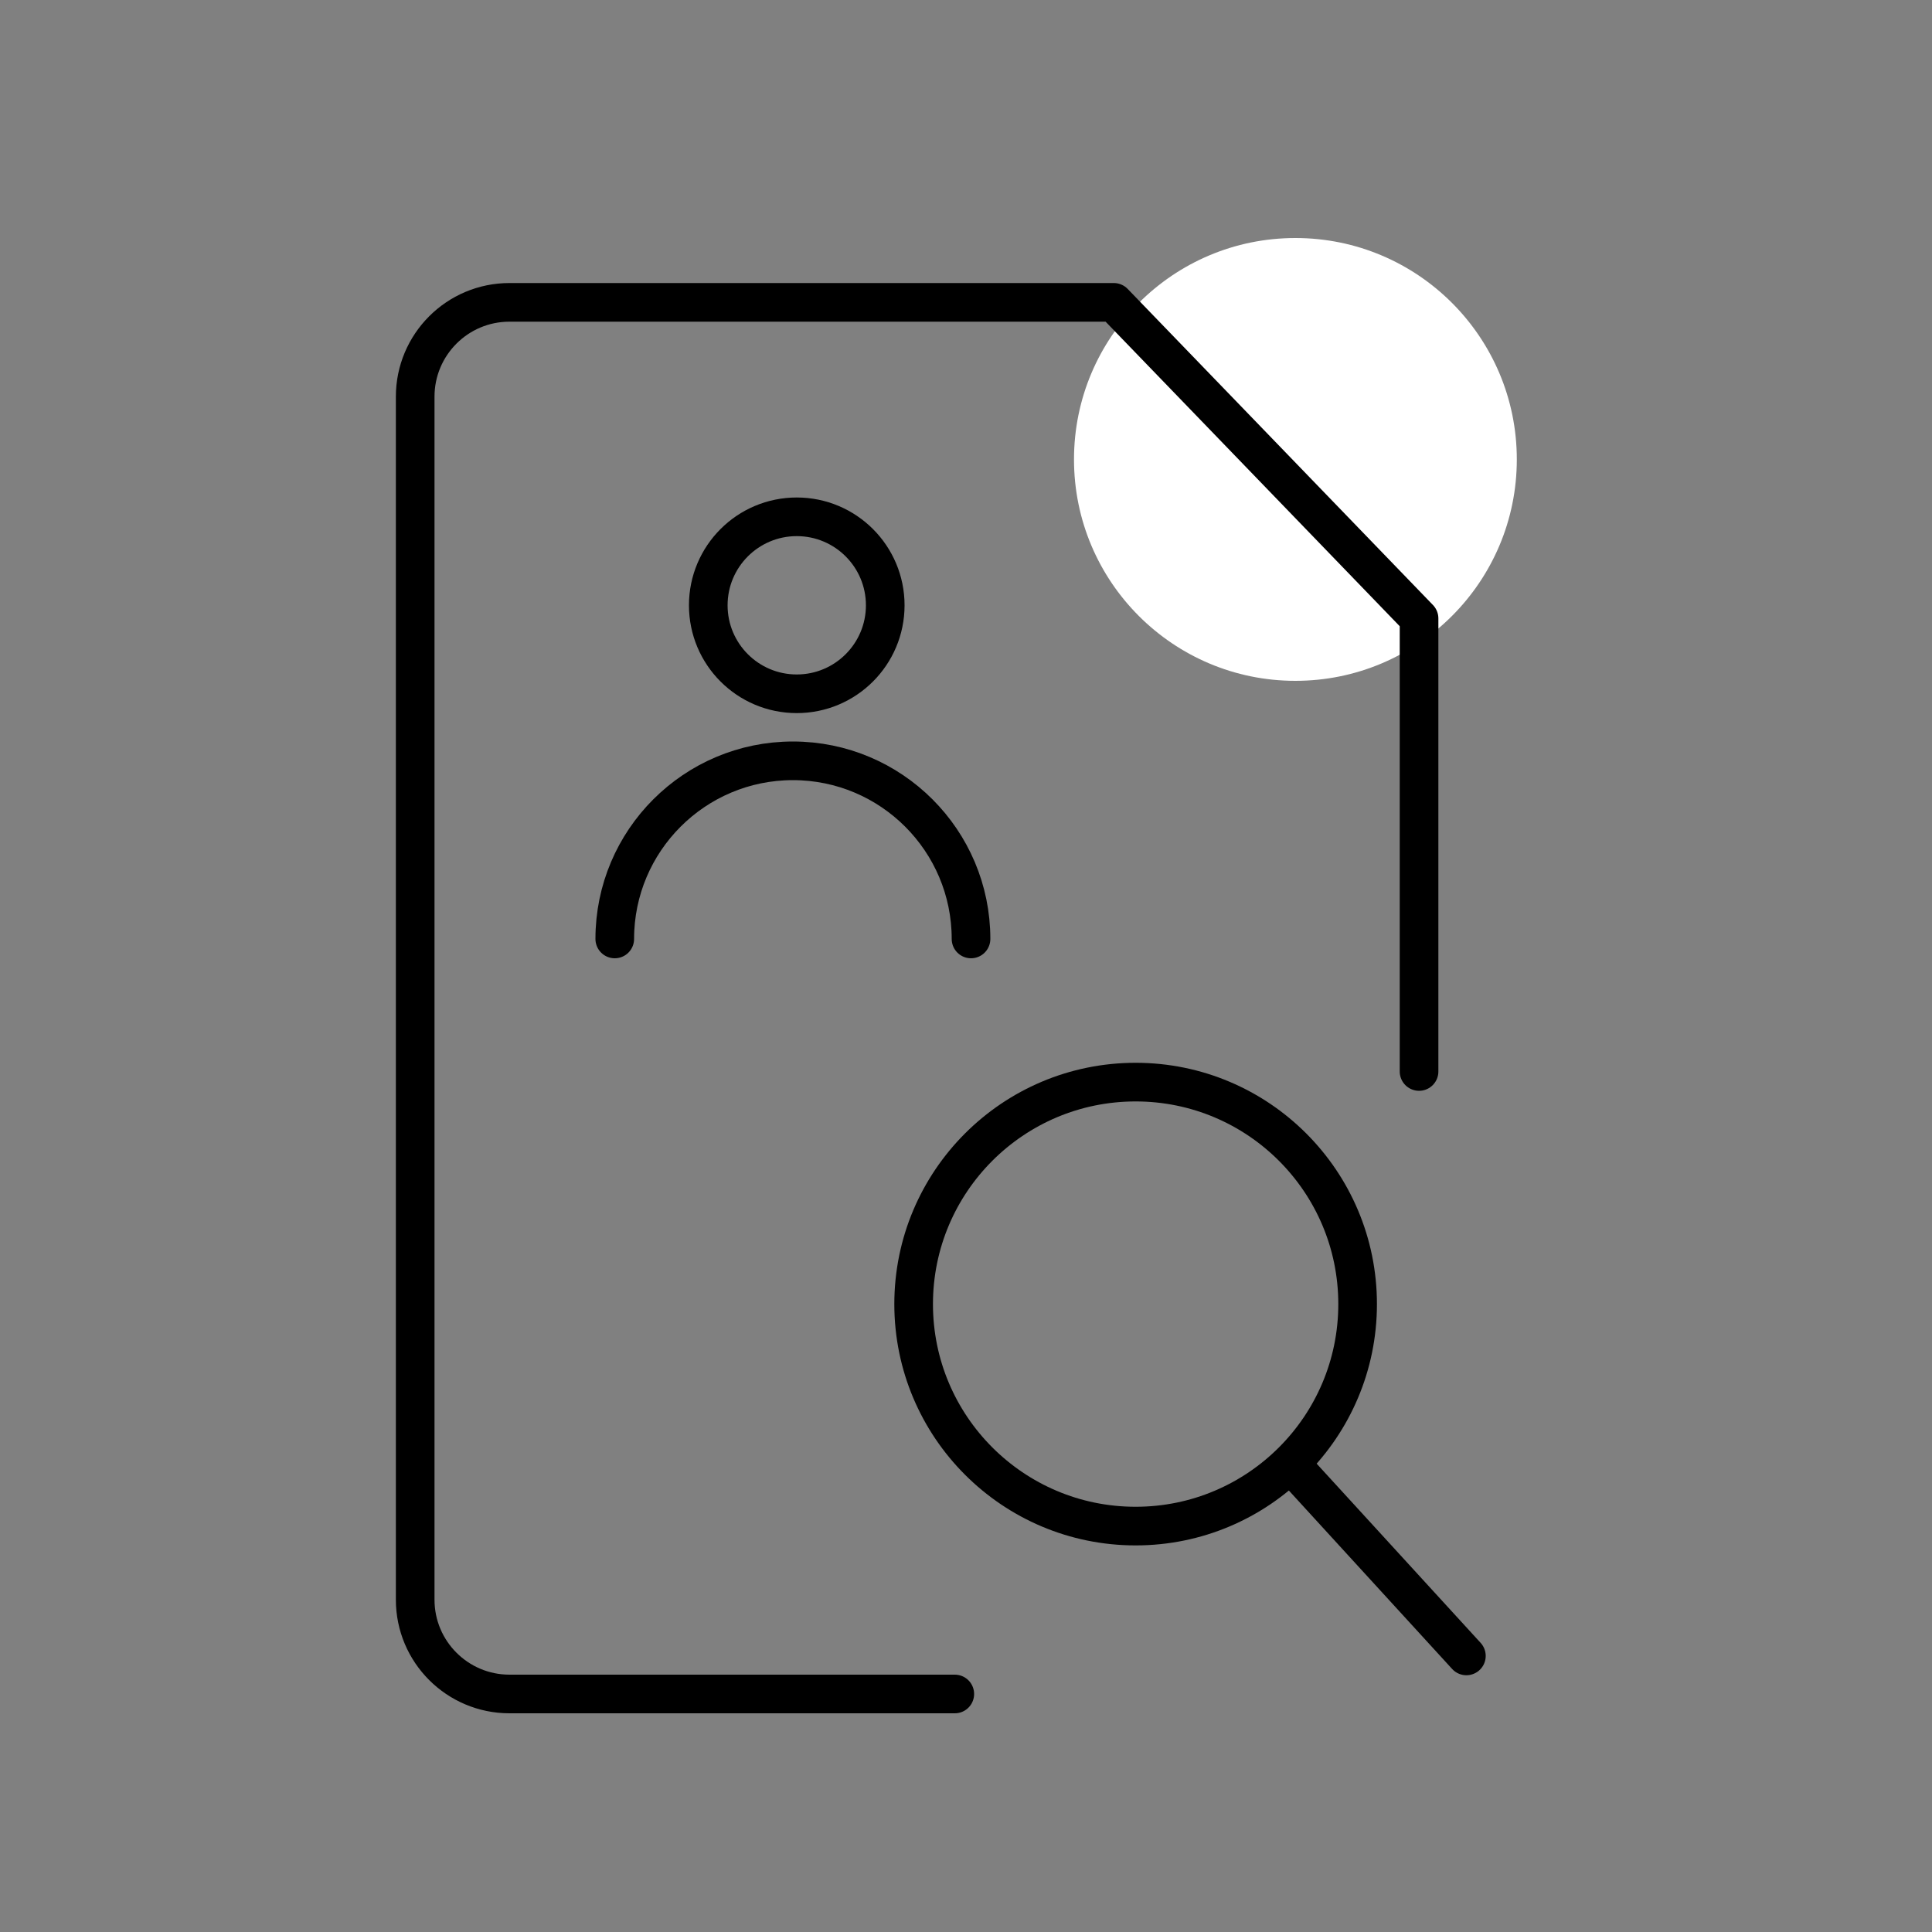 <?xml version="1.0" encoding="UTF-8"?>
<!-- Generator: Adobe Illustrator 26.0.1, SVG Export Plug-In . SVG Version: 6.00 Build 0)  -->
<svg xmlns="http://www.w3.org/2000/svg" xmlns:xlink="http://www.w3.org/1999/xlink" version="1.1" id="Layer_1" x="0px" y="0px" viewBox="0 0 100 100" style="enable-background:new 0 0 100 100;" xml:space="preserve">
<rect x="0" y="0" width="100" height="100" fill="#808080" stroke="none"/>
<style type="text/css">
	.st0{fill:#FFDA30;}
	.st1{fill:none;stroke:#000000;stroke-width:2;stroke-linecap:round;stroke-linejoin:round;stroke-miterlimit:10;}
	.st2{fill:#FFFFFF;}
	.st3{fill:none;stroke:#000000;stroke-width:2.2;stroke-linecap:round;stroke-linejoin:round;stroke-miterlimit:10;}
	.st4{stroke:#000000;stroke-width:0.5;stroke-miterlimit:10;}
	.st5{fill:none;stroke:#000000;stroke-width:2;stroke-miterlimit:10;}
</style>
<g>
	<g>
		<circle class="st2" cx="67.05" cy="23.78" r="11.46"></circle>
		<path class="st1" d="M49.42,87.68H26.37c-2.69,0-4.88-2.18-4.88-4.88V20.53c0-2.69,2.18-4.88,4.88-4.88h31.28l15.8,16.36v23.45"></path>
	</g>
	<g>
		<circle class="st1" cx="41.24" cy="31.33" r="4.58"></circle>
		<path class="st1" d="M31.82,48.6c0-5.09,4.13-9.22,9.22-9.22s9.22,4.13,9.22,9.22"></path>
	</g>
	<g>
		<line class="st1" x1="67.07" y1="76.06" x2="75.9" y2="85.71"></line>
		<circle class="st1" cx="58.78" cy="67.5" r="11.49"></circle>
	</g>
</g>
</svg>
